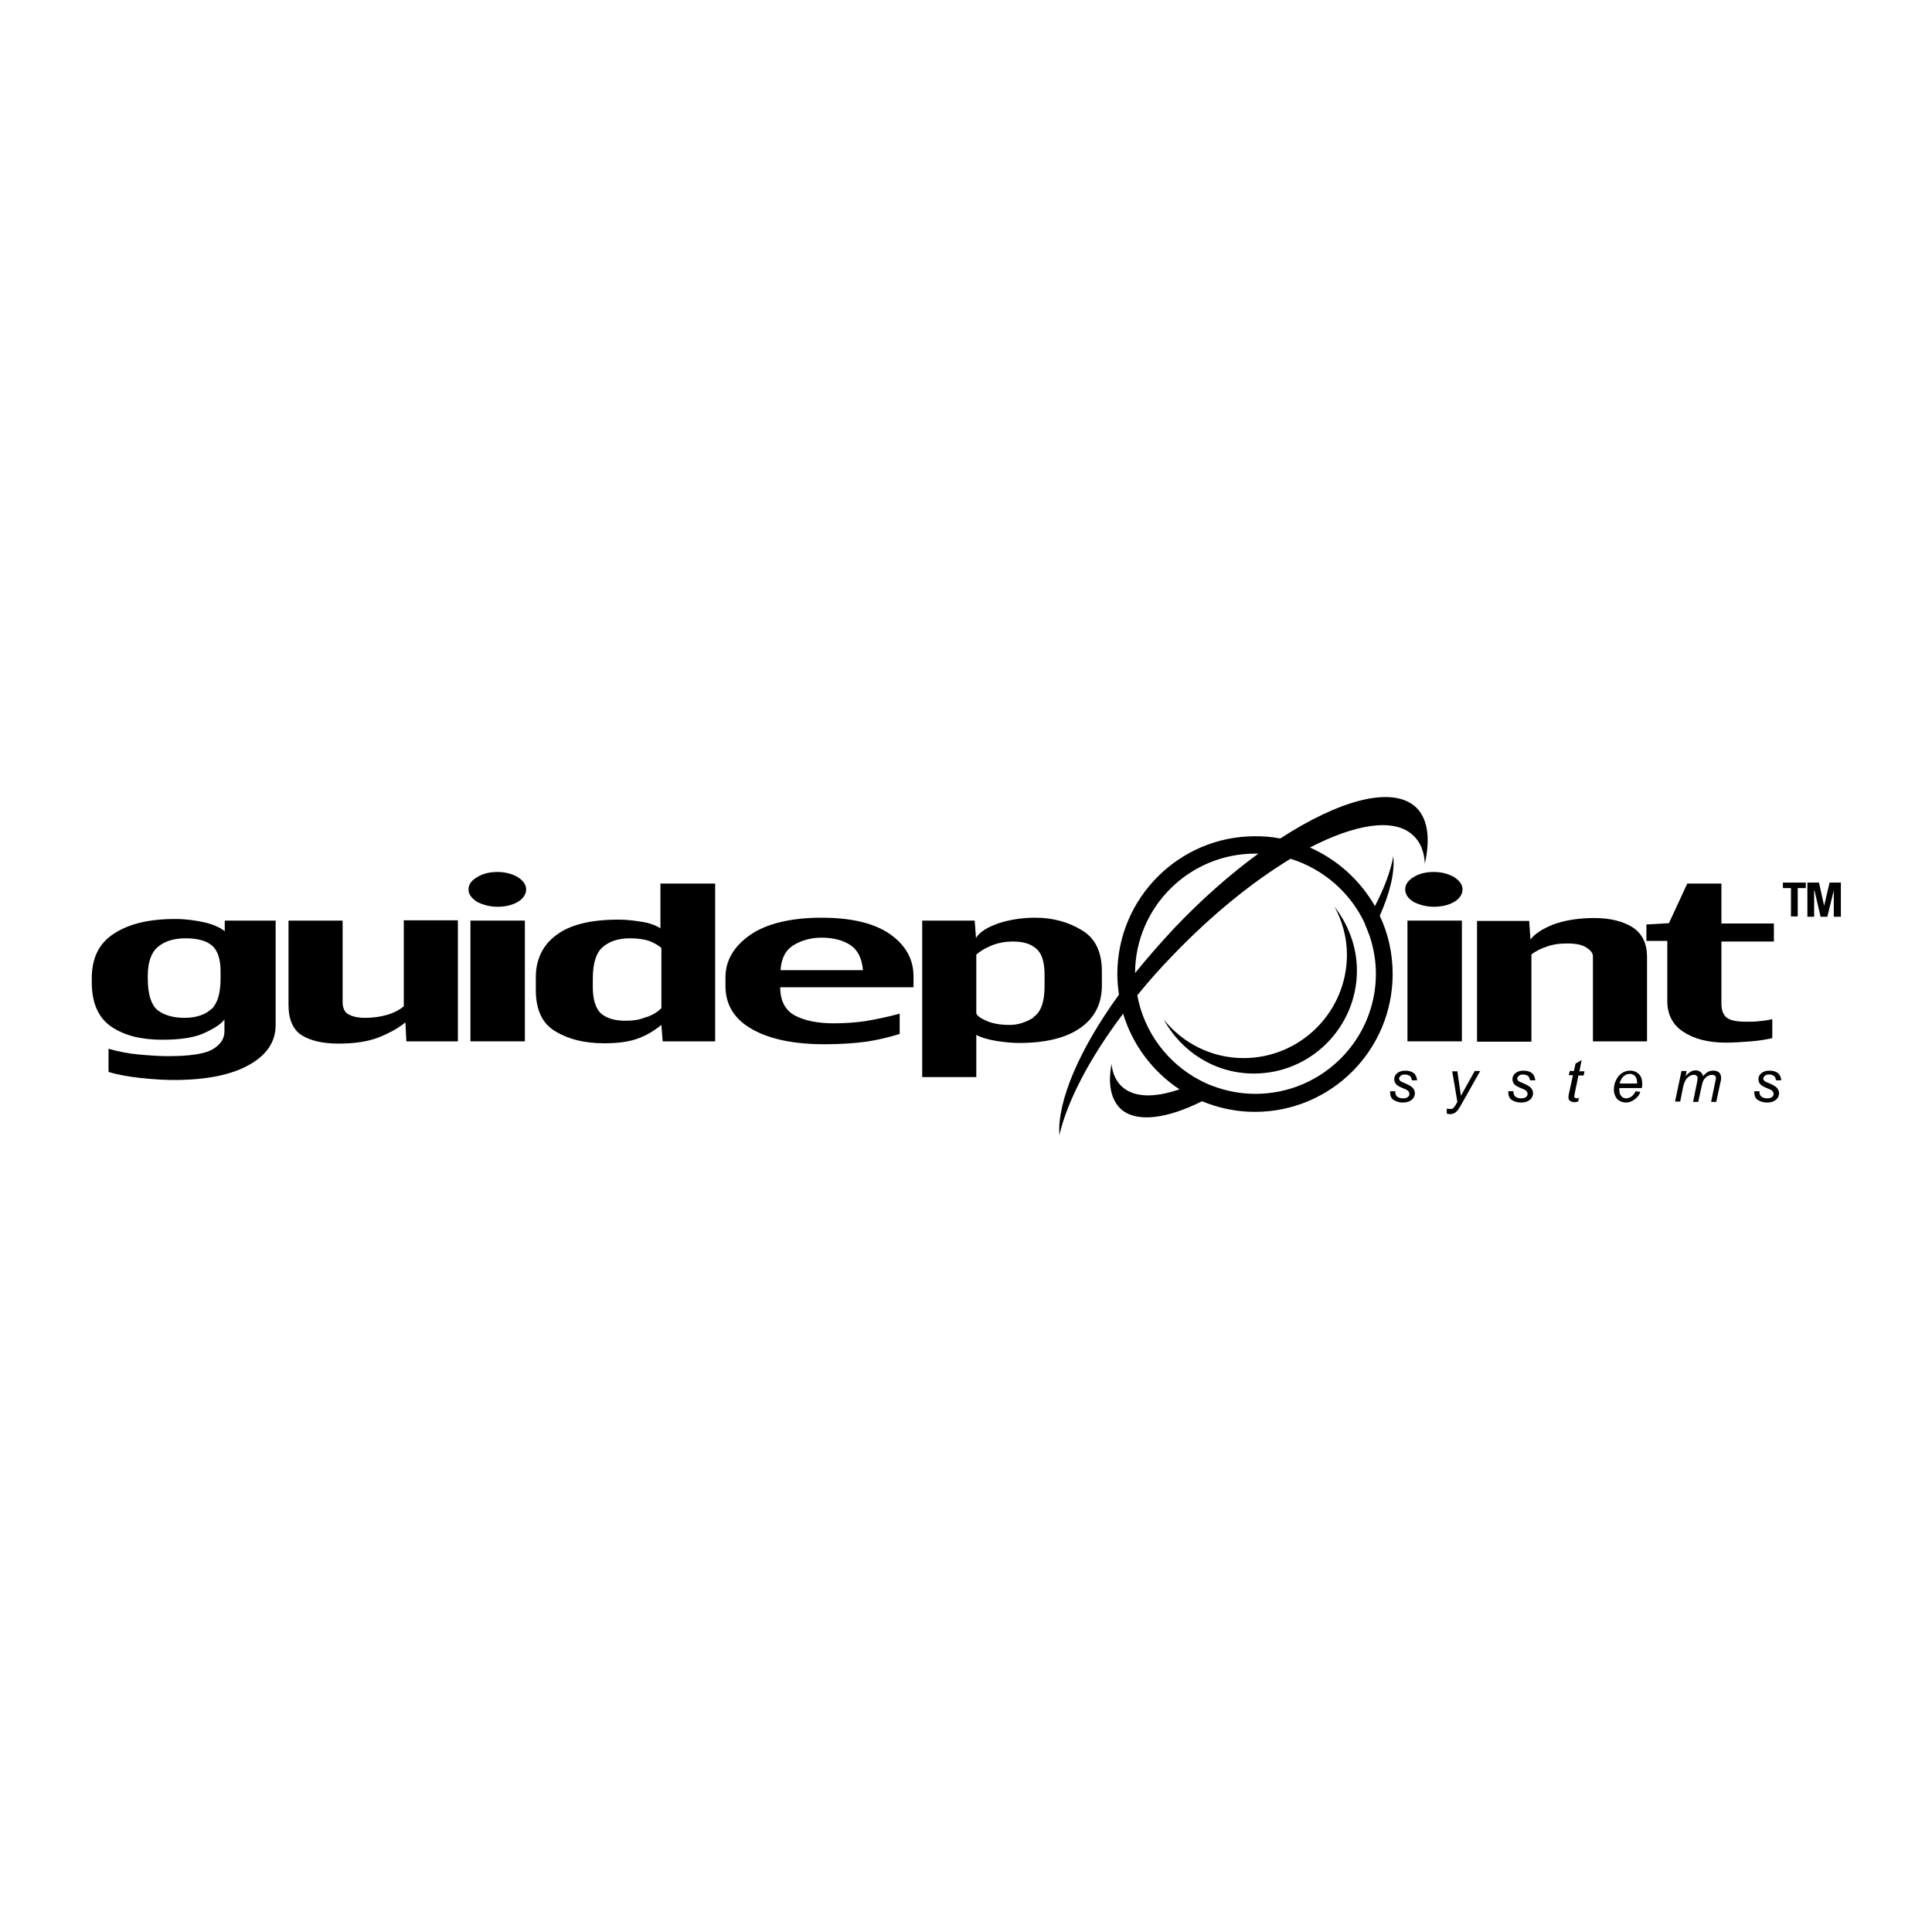 <?xml version="1.0" encoding="UTF-8"?>
<svg id="Livello_1" xmlns="http://www.w3.org/2000/svg" version="1.1" viewBox="0 0 60 60">
  <!-- Generator: Adobe Illustrator 29.2.1, SVG Export Plug-In . SVG Version: 2.1.0 Build 116)  -->
  <g>
    <path d="M8.56,28.59h-1.58v.33c-.15-.12-.38-.22-.65-.28-.28-.06-.57-.1-.89-.1-.81,0-1.44.15-1.91.46-.46.3-.68.76-.68,1.38v.12c0,.65.2,1.1.6,1.38.41.28.93.41,1.59.41.58,0,1.02-.07,1.33-.22.3-.14.51-.28.6-.41v.37c0,.23-.12.41-.37.56-.25.14-.7.21-1.39.21-.25,0-.54-.02-.88-.05-.34-.03-.65-.09-.96-.18v.72c.3.09.64.15,1.02.19.38.04.72.06,1.01.06.98,0,1.76-.15,2.32-.46.56-.31.84-.72.84-1.25v-3.25ZM6.57,31.33c-.19.18-.47.28-.84.28s-.65-.09-.85-.25c-.19-.17-.29-.49-.29-.96v-.1c0-.41.1-.71.31-.89.21-.18.5-.27.86-.27.39,0,.66.08.83.23.17.15.26.42.26.79v.23c0,.45-.09.76-.28.95"/>
    <path d="M14.23,32.34h-1.61l-.03-.59c-.2.17-.47.32-.81.46-.35.14-.77.2-1.28.2-.47,0-.86-.09-1.13-.26-.27-.17-.41-.49-.41-.94v-2.62h1.68v2.53c0,.2.07.33.2.39.13.07.3.1.49.1.25,0,.47-.03.68-.09.21-.06.39-.15.53-.27v-2.67h1.68v3.76Z"/>
    <path d="M22.2,27.44h-1.69v1.39c-.17-.11-.39-.18-.63-.21-.24-.04-.46-.06-.67-.06-.85,0-1.49.15-1.92.47-.43.31-.65.76-.65,1.32v.39c0,.62.2,1.05.61,1.29.41.25.91.37,1.52.37.39,0,.72-.04.99-.13.27-.09.52-.23.78-.44l.04.51h1.63v-4.9ZM20.08,31.58c-.2.09-.42.12-.65.12-.35,0-.6-.08-.77-.23-.16-.15-.25-.43-.25-.81v-.26c0-.48.1-.81.31-.99.21-.18.49-.27.84-.27.25,0,.46.03.62.09.15.06.27.13.36.21v1.87c-.11.11-.25.2-.46.28"/>
    <path d="M28.37,30.32c0-.54-.25-.97-.73-1.31-.49-.34-1.2-.51-2.13-.51s-1.71.18-2.22.54c-.51.36-.76.8-.76,1.31v.27c0,.59.28,1.04.84,1.35.55.31,1.31.46,2.24.46.49,0,.92-.03,1.3-.08.38-.06.71-.14,1.03-.24v-.63c-.36.1-.71.17-1.05.23-.34.05-.67.07-1,.07-.49,0-.89-.08-1.2-.24-.3-.16-.46-.46-.46-.88h4.14s0-.13,0-.33M24.24,30.14c.02-.37.15-.63.41-.79.25-.15.54-.23.86-.23.37,0,.67.08.9.23.23.15.36.42.39.78h-2.56Z"/>
    <path d="M34.22,30.17c0-.6-.2-1.03-.62-1.28-.41-.25-.89-.39-1.45-.39-.41,0-.78.06-1.13.17-.34.12-.59.26-.71.46l-.04-.54h-1.63v4.86h1.68v-1.31c.17.09.39.15.64.19.25.04.48.06.69.06.81,0,1.44-.15,1.89-.46.45-.31.68-.75.68-1.33v-.43ZM32.1,31.6c-.24.15-.49.23-.74.23-.29,0-.52-.04-.71-.12-.18-.08-.3-.15-.33-.24v-1.82c.1-.1.25-.19.46-.28.21-.09.44-.13.68-.13.31,0,.55.07.72.22.18.15.26.42.26.83v.25c.01.54-.1.89-.35,1.05"/>
    <path d="M51.15,32.34h-1.68v-2.64c0-.1-.07-.19-.2-.27-.13-.09-.33-.13-.59-.13s-.46.03-.65.1c-.18.06-.34.14-.47.24v2.71h-1.69v-3.75h1.62l.04.58c.12-.17.36-.33.71-.47.35-.13.78-.2,1.28-.2s.91.11,1.2.3c.29.2.43.5.43.91v2.63Z"/>
    <path d="M55.09,29.24h-1.63v1.93c0,.2.06.35.16.43.11.09.31.13.62.13.14,0,.29,0,.42-.02.13-.01.26-.03.38-.06v.59c-.18.04-.4.08-.66.1-.27.02-.52.04-.78.04-.56,0-1-.12-1.33-.34-.33-.22-.49-.54-.49-.95v-1.87h-.65v-.51l.7-.04.57-1.23h1.06v1.24h1.63v.57Z"/>
  </g>
  <rect x="14.61" y="28.59" width="1.69" height="3.75"/>
  <path d="M16.34,27.62c0,.15-.09.29-.26.39-.17.1-.39.15-.63.15s-.45-.06-.63-.15c-.17-.11-.27-.23-.27-.39,0-.15.09-.28.27-.38.17-.11.39-.16.63-.16s.46.06.63.16c.17.11.26.24.26.38"/>
  <rect x="43.71" y="28.59" width="1.69" height="3.75"/>
  <g>
    <path d="M45.42,27.62c0,.15-.09.29-.26.39-.17.1-.39.15-.63.15s-.45-.06-.63-.15c-.17-.11-.26-.23-.26-.39,0-.15.09-.28.26-.38.17-.11.39-.16.63-.16s.46.06.63.16c.17.11.26.24.26.38"/>
    <path d="M41.43,28.13c.25.46.4.97.4,1.52,0,1.77-1.44,3.21-3.21,3.21-1,0-1.9-.47-2.48-1.2.54.99,1.58,1.68,2.8,1.68,1.77,0,3.2-1.44,3.2-3.2,0-.76-.28-1.45-.71-2"/>
    <path d="M42.39,28.71c.06.12.1.25.15.37.12.37.19.76.19,1.16,0,2.06-1.68,3.73-3.74,3.73-.35,0-.69-.05-1.01-.14-.25-.07-.49-.16-.71-.28-1-.52-1.74-1.49-1.95-2.64.34-.42.71-.84,1.11-1.25,1.21-1.26,2.49-2.29,3.65-2.99,1.03.32,1.88,1.07,2.32,2.04M38.99,26.51s.06,0,.09,0c-.85.62-1.73,1.39-2.58,2.28-.45.48-.87.96-1.25,1.43.01-2.05,1.68-3.71,3.73-3.71M43.94,25.04c-.74-.63-2.35-.19-4.18,1-.25-.05-.51-.07-.78-.07-2.36,0-4.28,1.92-4.28,4.28,0,.22.02.43.05.64-1.24,1.71-1.92,3.32-1.85,4.36.24-1.04.93-2.38,1.98-3.77.29.97.92,1.8,1.75,2.35-.76.26-1.38.26-1.76-.06-.2-.17-.32-.42-.35-.73-.12.63-.02,1.13.31,1.42.49.41,1.42.28,2.5-.26.51.21,1.06.33,1.64.33,2.37,0,4.28-1.92,4.28-4.28,0-.65-.14-1.26-.4-1.81.32-.72.47-1.35.42-1.85-.08.46-.28.99-.57,1.55-.46-.8-1.16-1.44-2.02-1.82,1.4-.72,2.57-.92,3.17-.41.25.21.38.52.4.91.18-.81.09-1.44-.32-1.79"/>
  </g>
  <polygon points="56.08 27.41 56.08 27.58 55.83 27.58 55.83 28.46 55.62 28.46 55.62 27.58 55.37 27.58 55.37 27.41 56.08 27.41"/>
  <polygon points="56.82 27.41 56.65 28.13 56.49 27.41 56.13 27.41 56.13 28.47 56.34 28.47 56.34 27.65 56.35 27.65 56.54 28.47 56.75 28.47 56.95 27.65 56.95 28.47 57.17 28.47 57.17 27.41 56.82 27.41"/>
  <g>
    <path d="M43.17,33.89h.16s0,.08.02.11c.01.03.04.06.08.08.04.02.08.03.13.03.07,0,.13-.01.16-.04.04-.03.05-.06.05-.1,0-.03-.01-.05-.03-.08-.02-.03-.08-.06-.16-.09-.09-.04-.14-.06-.16-.08-.04-.02-.07-.05-.09-.09s-.03-.07-.03-.11c0-.08.03-.14.09-.19.06-.05.14-.08.25-.08.12,0,.21.03.27.08.06.05.09.13.1.22h-.16s-.02-.09-.06-.13c-.04-.03-.09-.05-.16-.05-.06,0-.1.01-.13.04-.03.03-.05.05-.05.08s.01.06.04.08c.02.02.06.04.14.07.12.05.2.1.23.13.05.05.08.11.08.18,0,.05-.01.09-.04.14-.03.05-.07.08-.13.11-.06.03-.13.04-.21.04-.11,0-.2-.03-.28-.08-.08-.05-.11-.14-.11-.26"/>
    <path d="M44.93,34.58v-.15s.08.01.11.01.06,0,.08-.02c.03-.02.06-.06.09-.11l.05-.09-.16-.95h.16l.07.48c.01.09.03.19.04.28l.43-.77h.17l-.61,1.08c-.06.11-.11.17-.16.21-.05.03-.1.05-.16.05-.04,0-.07,0-.11-.02"/>
    <path d="M46.84,33.89h.16s0,.08.02.11c.01.03.04.06.08.08.04.02.08.03.13.03.07,0,.13-.01.16-.04.04-.03.05-.06.05-.1,0-.03-.01-.05-.03-.08-.02-.03-.08-.06-.16-.09-.09-.04-.14-.06-.16-.08-.04-.02-.07-.05-.09-.09s-.03-.07-.03-.11c0-.08.03-.14.09-.19.06-.05.14-.08.25-.08.12,0,.21.03.27.08.06.05.09.13.1.22h-.16s-.02-.09-.06-.13c-.04-.03-.09-.05-.16-.05-.06,0-.1.01-.13.04-.03.03-.05.05-.05.08s.01.06.04.08c.02.02.06.04.14.07.12.05.2.1.23.13.05.05.08.11.08.18,0,.05-.01.09-.04.14-.03.05-.07.08-.13.11-.06.03-.13.04-.21.04-.11,0-.2-.03-.28-.08-.08-.05-.11-.14-.11-.26"/>
    <path d="M49.04,34.08l-.03.13s-.08.02-.11.02c-.06,0-.12-.02-.15-.05-.03-.02-.04-.06-.04-.1,0-.02,0-.07.02-.14l.12-.55h-.13l.03-.13h.13l.05-.23.19-.11-.07.35h.16l-.03.13h-.16l-.11.53c-.01.07-.02.11-.02.12,0,.02,0,.03.02.04.01.01.03.02.05.02.04,0,.07,0,.1-.01"/>
    <path d="M50.31,33.65h.53s0-.03,0-.04c0-.08-.02-.14-.06-.19-.04-.04-.09-.07-.16-.07-.07,0-.13.02-.19.07-.06.05-.1.12-.13.22M50.78,33.89l.16.02c-.02.08-.07.15-.16.22-.08.07-.18.11-.29.11-.07,0-.13-.02-.19-.05-.06-.03-.1-.08-.13-.14-.03-.06-.05-.13-.05-.21,0-.1.02-.2.07-.3.05-.1.11-.17.19-.22.08-.05.16-.07.25-.07.11,0,.2.04.27.11.07.07.1.17.1.29,0,.05,0,.09-.01.14h-.7s0,.04,0,.05c0,.09.02.16.06.2.04.05.09.07.15.07.06,0,.11-.02.16-.05.05-.04.1-.09.13-.16"/>
    <path d="M52.02,34.21l.2-.95h.16l-.03.16c.06-.07.11-.11.16-.14.05-.03.1-.04.15-.04.06,0,.11.02.15.05.04.03.07.08.08.13.05-.06.1-.1.15-.13.05-.03.11-.04.17-.04.08,0,.14.02.18.06.04.04.06.09.06.16,0,.03,0,.08-.02.14l-.13.61h-.16l.13-.63c.01-.05.02-.09.02-.11,0-.03-.01-.06-.03-.07-.02-.02-.05-.03-.08-.03-.05,0-.1.01-.15.04-.05.03-.09.07-.12.12-.03.05-.05.12-.07.22l-.1.46h-.16l.13-.64s.01-.08.01-.09c0-.03,0-.06-.03-.08-.02-.02-.04-.03-.08-.03-.05,0-.09.01-.14.04-.05.03-.09.07-.12.12-.03.05-.06.13-.08.22l-.09.45h-.16Z"/>
    <path d="M54.48,33.89h.16s0,.08.02.11c.01.03.04.06.08.08.04.02.08.03.13.03.07,0,.13-.01.16-.04.04-.03.05-.06.05-.1,0-.03-.01-.05-.03-.08-.02-.03-.08-.06-.16-.09-.09-.04-.14-.06-.16-.08-.04-.02-.07-.05-.09-.09-.02-.03-.03-.07-.03-.11,0-.08.03-.14.09-.19.06-.05.14-.08.25-.08.12,0,.21.03.27.08.06.05.09.13.1.22h-.16s-.02-.09-.06-.13c-.04-.03-.09-.05-.16-.05-.06,0-.1.01-.13.04-.03.03-.05.05-.05.08s.01.06.04.08c.02.02.06.04.14.07.12.05.2.1.23.13.05.05.08.11.08.18,0,.05-.01.09-.04.14-.03.05-.07.08-.13.11-.06.03-.13.04-.21.04-.11,0-.2-.03-.28-.08-.08-.05-.11-.14-.11-.26"/>
  </g>
</svg>